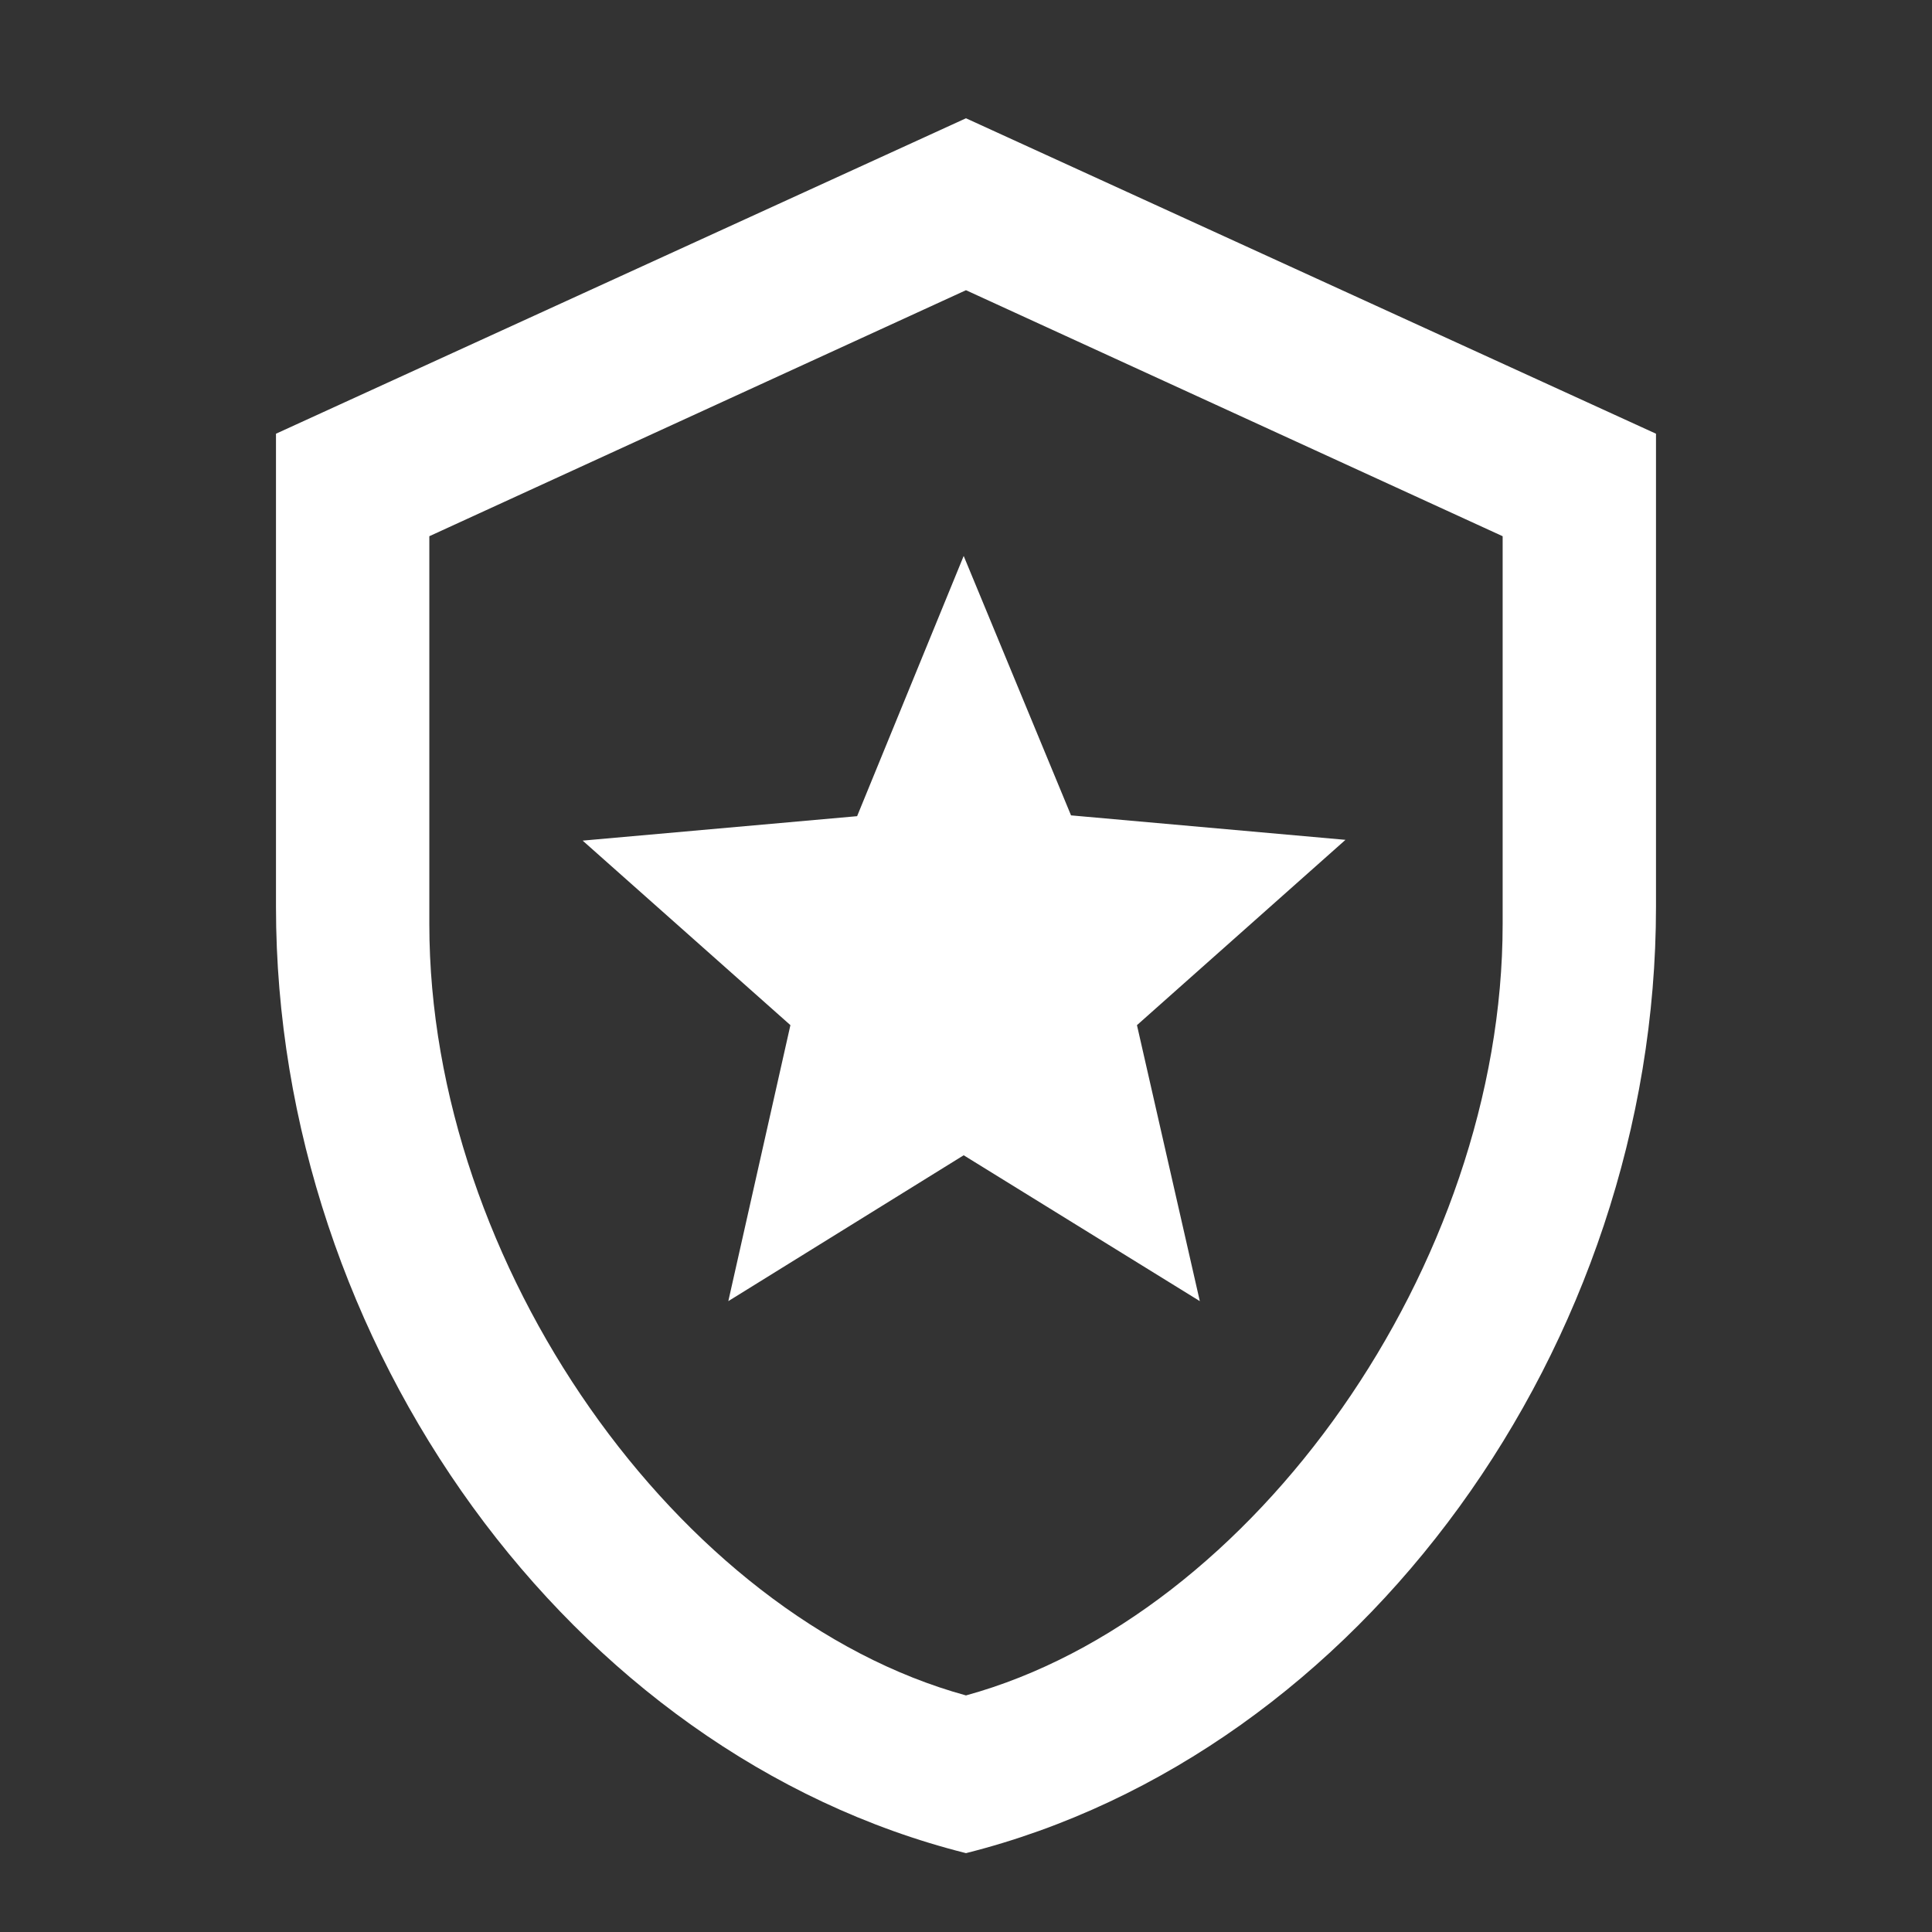 <svg width="86" height="86" viewBox="0 0 86 86" fill="none" xmlns="http://www.w3.org/2000/svg">
<rect x="0" y="0" width="86" height="86" fill="#333333" stroke="none"/>
<path d="M73.714 40.367C73.714 59.849 60.609 78.067 42.999 82.49C25.39 78.067 12.285 59.849 12.285 40.367V19.306L42.999 5.265L73.714 19.306V40.367ZM42.999 75.469C55.797 71.959 66.888 56.304 66.888 41.14V23.869L42.999 12.918L19.111 23.869V41.14C19.111 56.304 30.202 71.959 42.999 75.469ZM53.408 57.918L42.897 51.425L32.42 57.918L35.184 45.633L25.936 37.419L38.153 36.331L42.897 24.747L47.675 36.295L59.892 37.384L50.61 45.633L53.408 57.918Z" fill="white"/>
</svg>
